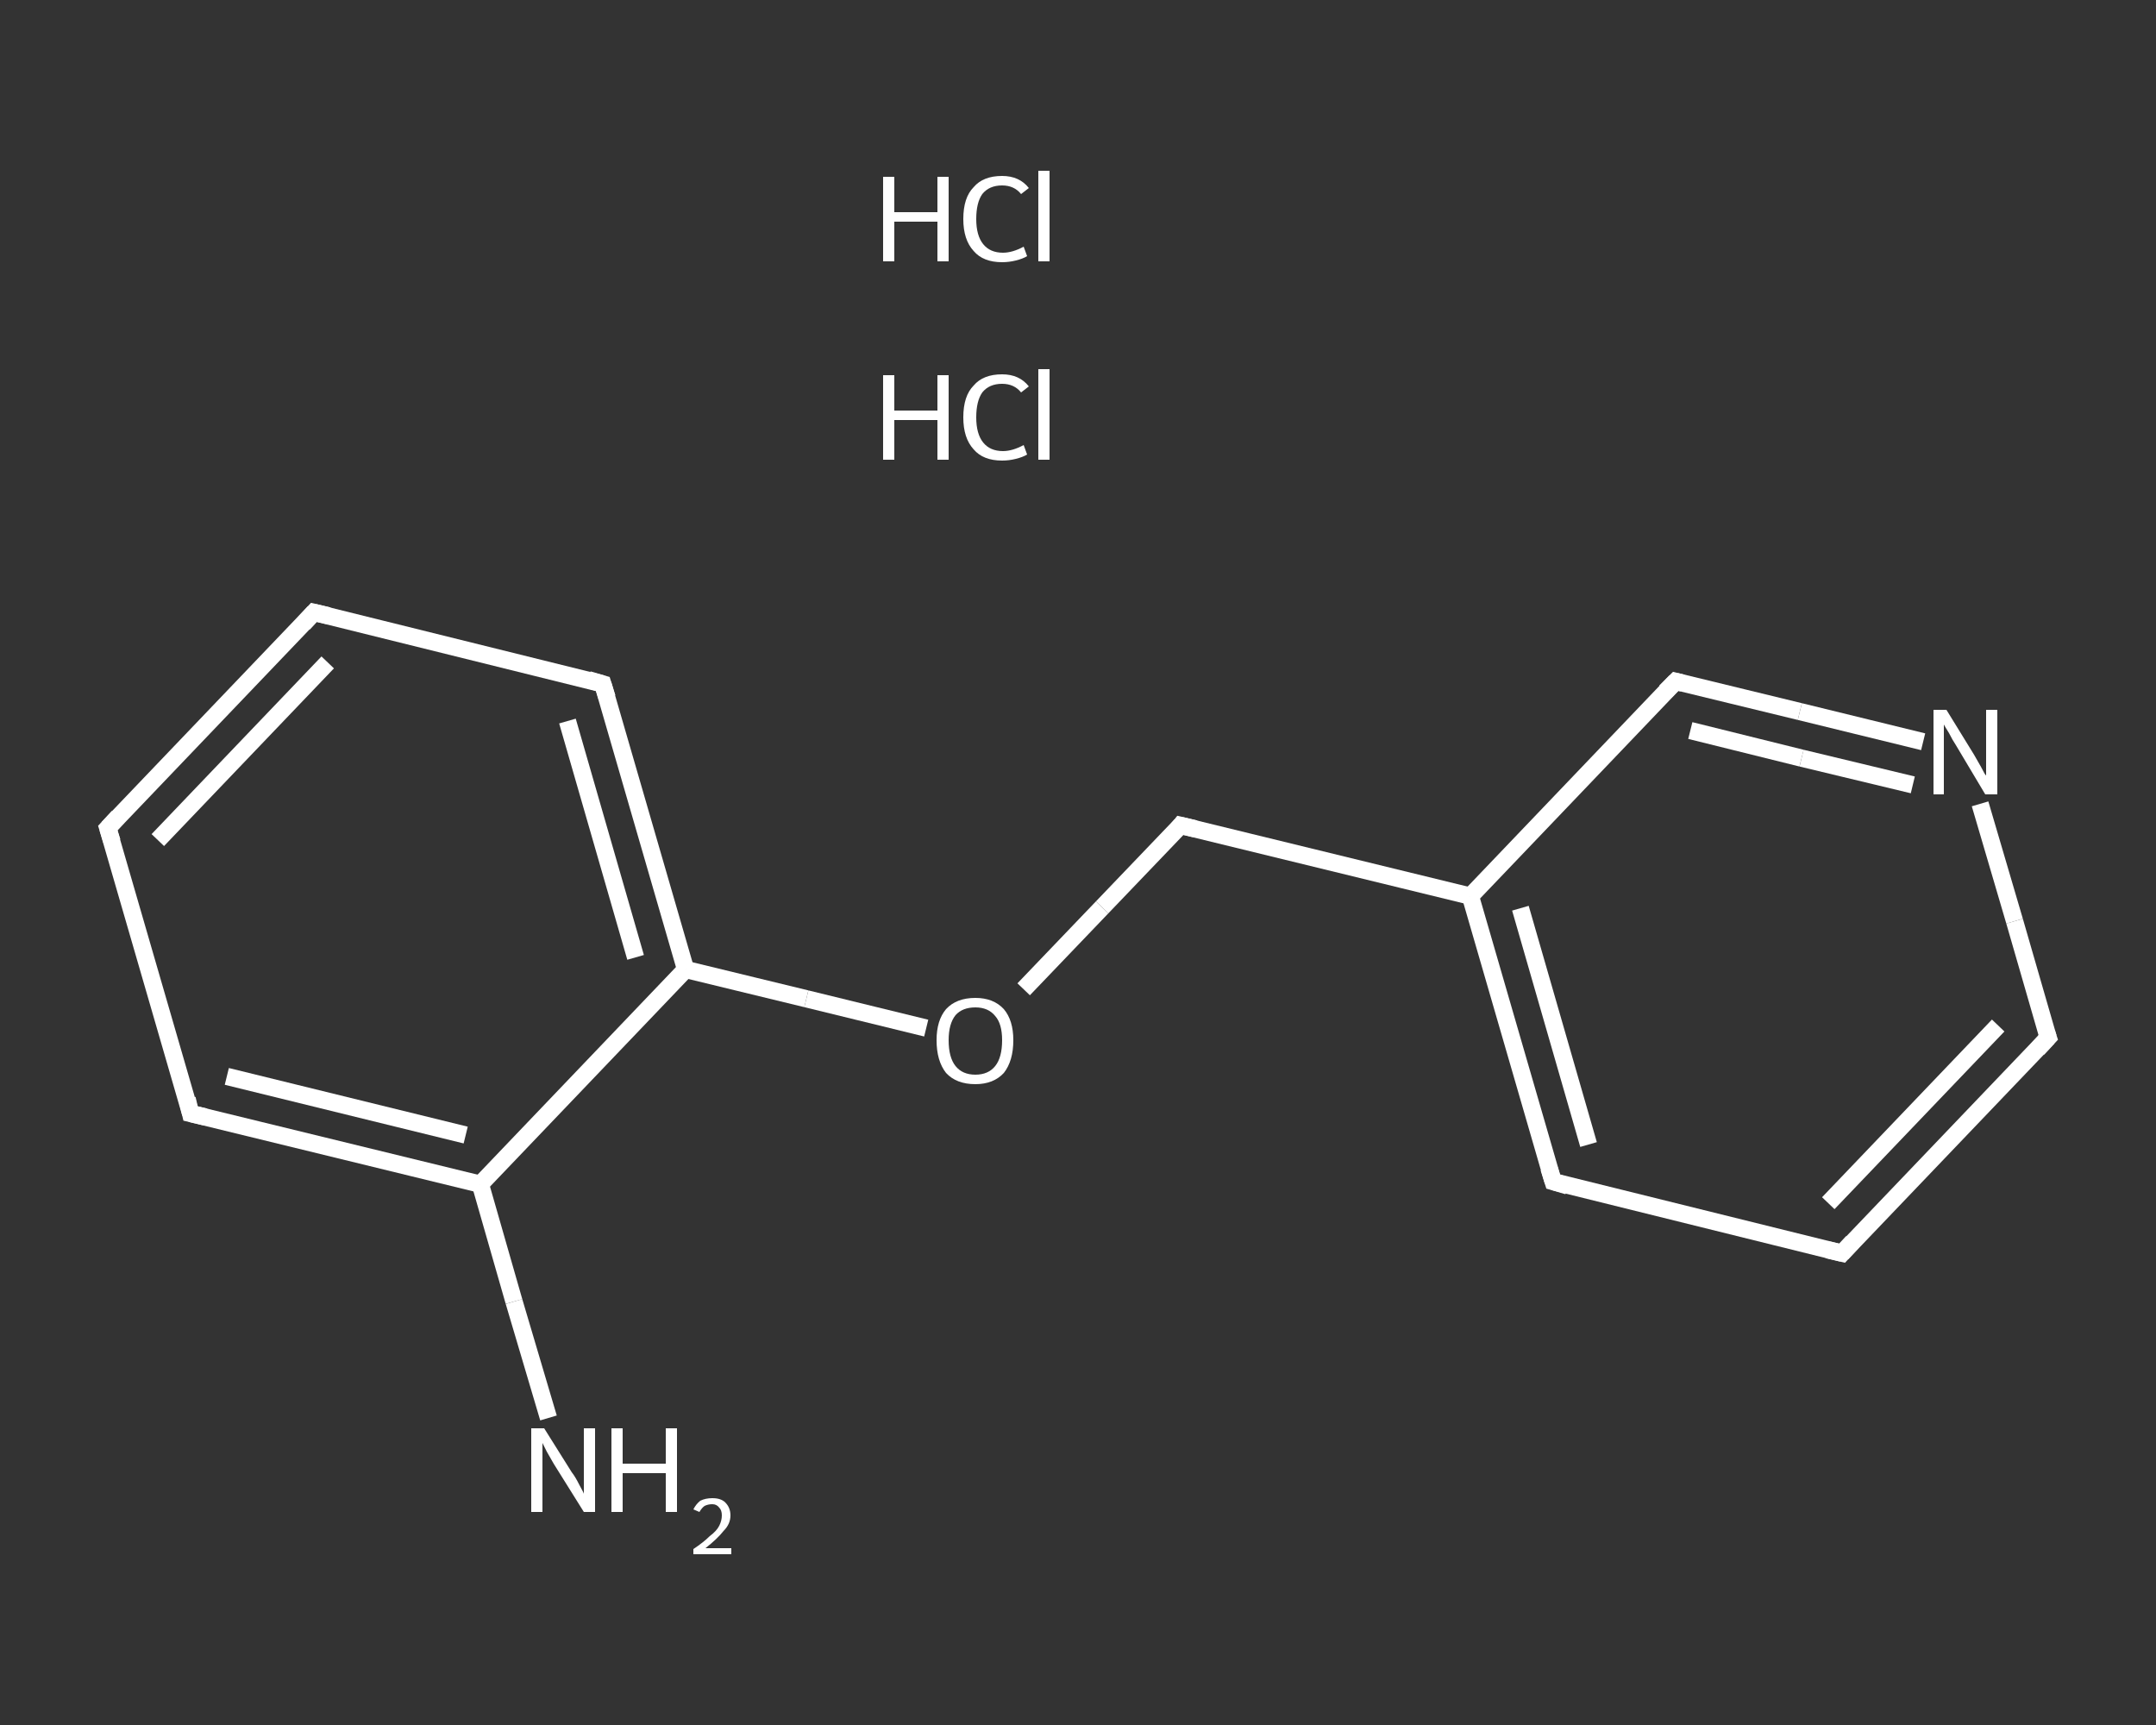 <?xml version='1.0' encoding='iso-8859-1'?>
<svg version='1.1' baseProfile='full'
              xmlns='http://www.w3.org/2000/svg'
                      xmlns:rdkit='http://www.rdkit.org/xml'
                      xmlns:xlink='http://www.w3.org/1999/xlink'
                  xml:space='preserve'
width='250px' height='200px' viewBox='0 0 250 200'>
<rect x="0" y="0" width="250" height="200" fill="#333333" stroke="none"/>
<!-- END OF HEADER -->
<rect style='opacity:1.0;fill:transparent;stroke:none' width='250.0' height='200.0' x='0.0' y='0.0'> </rect>
<path class='bond-0 atom-2 atom-3' d='M 63.6,164.4 L 59.6,150.9' style='fill:none;fill-rule:evenodd;stroke:#FFFFFF;stroke-width:2.0px;stroke-linecap:butt;stroke-linejoin:miter;stroke-opacity:1' />
<path class='bond-0 atom-2 atom-3' d='M 59.6,150.9 L 55.7,137.3' style='fill:none;fill-rule:evenodd;stroke:#FFFFFF;stroke-width:2.0px;stroke-linecap:butt;stroke-linejoin:miter;stroke-opacity:1' />
<path class='bond-1 atom-3 atom-4' d='M 55.7,137.3 L 22.1,129.1' style='fill:none;fill-rule:evenodd;stroke:#FFFFFF;stroke-width:2.0px;stroke-linecap:butt;stroke-linejoin:miter;stroke-opacity:1' />
<path class='bond-1 atom-3 atom-4' d='M 54.0,131.6 L 26.3,124.8' style='fill:none;fill-rule:evenodd;stroke:#FFFFFF;stroke-width:2.0px;stroke-linecap:butt;stroke-linejoin:miter;stroke-opacity:1' />
<path class='bond-2 atom-4 atom-5' d='M 22.1,129.1 L 12.5,96.0' style='fill:none;fill-rule:evenodd;stroke:#FFFFFF;stroke-width:2.0px;stroke-linecap:butt;stroke-linejoin:miter;stroke-opacity:1' />
<path class='bond-3 atom-5 atom-6' d='M 12.5,96.0 L 36.4,71.0' style='fill:none;fill-rule:evenodd;stroke:#FFFFFF;stroke-width:2.0px;stroke-linecap:butt;stroke-linejoin:miter;stroke-opacity:1' />
<path class='bond-3 atom-5 atom-6' d='M 18.3,97.4 L 38.0,76.8' style='fill:none;fill-rule:evenodd;stroke:#FFFFFF;stroke-width:2.0px;stroke-linecap:butt;stroke-linejoin:miter;stroke-opacity:1' />
<path class='bond-4 atom-6 atom-7' d='M 36.4,71.0 L 69.9,79.3' style='fill:none;fill-rule:evenodd;stroke:#FFFFFF;stroke-width:2.0px;stroke-linecap:butt;stroke-linejoin:miter;stroke-opacity:1' />
<path class='bond-5 atom-7 atom-8' d='M 69.9,79.3 L 79.5,112.4' style='fill:none;fill-rule:evenodd;stroke:#FFFFFF;stroke-width:2.0px;stroke-linecap:butt;stroke-linejoin:miter;stroke-opacity:1' />
<path class='bond-5 atom-7 atom-8' d='M 65.8,83.6 L 73.7,111.0' style='fill:none;fill-rule:evenodd;stroke:#FFFFFF;stroke-width:2.0px;stroke-linecap:butt;stroke-linejoin:miter;stroke-opacity:1' />
<path class='bond-6 atom-8 atom-9' d='M 79.5,112.4 L 93.5,115.8' style='fill:none;fill-rule:evenodd;stroke:#FFFFFF;stroke-width:2.0px;stroke-linecap:butt;stroke-linejoin:miter;stroke-opacity:1' />
<path class='bond-6 atom-8 atom-9' d='M 93.5,115.8 L 107.4,119.2' style='fill:none;fill-rule:evenodd;stroke:#FFFFFF;stroke-width:2.0px;stroke-linecap:butt;stroke-linejoin:miter;stroke-opacity:1' />
<path class='bond-7 atom-9 atom-10' d='M 118.7,114.7 L 127.8,105.2' style='fill:none;fill-rule:evenodd;stroke:#FFFFFF;stroke-width:2.0px;stroke-linecap:butt;stroke-linejoin:miter;stroke-opacity:1' />
<path class='bond-7 atom-9 atom-10' d='M 127.8,105.2 L 136.9,95.7' style='fill:none;fill-rule:evenodd;stroke:#FFFFFF;stroke-width:2.0px;stroke-linecap:butt;stroke-linejoin:miter;stroke-opacity:1' />
<path class='bond-8 atom-10 atom-11' d='M 136.9,95.7 L 170.5,103.9' style='fill:none;fill-rule:evenodd;stroke:#FFFFFF;stroke-width:2.0px;stroke-linecap:butt;stroke-linejoin:miter;stroke-opacity:1' />
<path class='bond-9 atom-11 atom-12' d='M 170.5,103.9 L 180.1,137.0' style='fill:none;fill-rule:evenodd;stroke:#FFFFFF;stroke-width:2.0px;stroke-linecap:butt;stroke-linejoin:miter;stroke-opacity:1' />
<path class='bond-9 atom-11 atom-12' d='M 176.3,105.3 L 184.2,132.7' style='fill:none;fill-rule:evenodd;stroke:#FFFFFF;stroke-width:2.0px;stroke-linecap:butt;stroke-linejoin:miter;stroke-opacity:1' />
<path class='bond-10 atom-12 atom-13' d='M 180.1,137.0 L 213.6,145.3' style='fill:none;fill-rule:evenodd;stroke:#FFFFFF;stroke-width:2.0px;stroke-linecap:butt;stroke-linejoin:miter;stroke-opacity:1' />
<path class='bond-11 atom-13 atom-14' d='M 213.6,145.3 L 237.5,120.3' style='fill:none;fill-rule:evenodd;stroke:#FFFFFF;stroke-width:2.0px;stroke-linecap:butt;stroke-linejoin:miter;stroke-opacity:1' />
<path class='bond-11 atom-13 atom-14' d='M 212.0,139.5 L 231.7,118.9' style='fill:none;fill-rule:evenodd;stroke:#FFFFFF;stroke-width:2.0px;stroke-linecap:butt;stroke-linejoin:miter;stroke-opacity:1' />
<path class='bond-12 atom-14 atom-15' d='M 237.5,120.3 L 233.6,106.8' style='fill:none;fill-rule:evenodd;stroke:#FFFFFF;stroke-width:2.0px;stroke-linecap:butt;stroke-linejoin:miter;stroke-opacity:1' />
<path class='bond-12 atom-14 atom-15' d='M 233.6,106.8 L 229.6,93.2' style='fill:none;fill-rule:evenodd;stroke:#FFFFFF;stroke-width:2.0px;stroke-linecap:butt;stroke-linejoin:miter;stroke-opacity:1' />
<path class='bond-13 atom-15 atom-16' d='M 223.0,86.0 L 208.7,82.5' style='fill:none;fill-rule:evenodd;stroke:#FFFFFF;stroke-width:2.0px;stroke-linecap:butt;stroke-linejoin:miter;stroke-opacity:1' />
<path class='bond-13 atom-15 atom-16' d='M 208.7,82.5 L 194.3,79.0' style='fill:none;fill-rule:evenodd;stroke:#FFFFFF;stroke-width:2.0px;stroke-linecap:butt;stroke-linejoin:miter;stroke-opacity:1' />
<path class='bond-13 atom-15 atom-16' d='M 221.8,91.0 L 208.9,87.9' style='fill:none;fill-rule:evenodd;stroke:#FFFFFF;stroke-width:2.0px;stroke-linecap:butt;stroke-linejoin:miter;stroke-opacity:1' />
<path class='bond-13 atom-15 atom-16' d='M 208.9,87.9 L 196.0,84.7' style='fill:none;fill-rule:evenodd;stroke:#FFFFFF;stroke-width:2.0px;stroke-linecap:butt;stroke-linejoin:miter;stroke-opacity:1' />
<path class='bond-14 atom-8 atom-3' d='M 79.5,112.4 L 55.7,137.3' style='fill:none;fill-rule:evenodd;stroke:#FFFFFF;stroke-width:2.0px;stroke-linecap:butt;stroke-linejoin:miter;stroke-opacity:1' />
<path class='bond-15 atom-16 atom-11' d='M 194.3,79.0 L 170.5,103.9' style='fill:none;fill-rule:evenodd;stroke:#FFFFFF;stroke-width:2.0px;stroke-linecap:butt;stroke-linejoin:miter;stroke-opacity:1' />
<path d='M 23.8,129.5 L 22.1,129.1 L 21.7,127.4' style='fill:none;stroke:#FFFFFF;stroke-width:2.0px;stroke-linecap:butt;stroke-linejoin:miter;stroke-opacity:1;' />
<path d='M 13.0,97.6 L 12.5,96.0 L 13.7,94.7' style='fill:none;stroke:#FFFFFF;stroke-width:2.0px;stroke-linecap:butt;stroke-linejoin:miter;stroke-opacity:1;' />
<path d='M 35.2,72.3 L 36.4,71.0 L 38.1,71.4' style='fill:none;stroke:#FFFFFF;stroke-width:2.0px;stroke-linecap:butt;stroke-linejoin:miter;stroke-opacity:1;' />
<path d='M 68.2,78.8 L 69.9,79.3 L 70.4,80.9' style='fill:none;stroke:#FFFFFF;stroke-width:2.0px;stroke-linecap:butt;stroke-linejoin:miter;stroke-opacity:1;' />
<path d='M 136.5,96.2 L 136.9,95.7 L 138.6,96.1' style='fill:none;stroke:#FFFFFF;stroke-width:2.0px;stroke-linecap:butt;stroke-linejoin:miter;stroke-opacity:1;' />
<path d='M 179.6,135.4 L 180.1,137.0 L 181.8,137.5' style='fill:none;stroke:#FFFFFF;stroke-width:2.0px;stroke-linecap:butt;stroke-linejoin:miter;stroke-opacity:1;' />
<path d='M 211.9,144.9 L 213.6,145.3 L 214.8,144.0' style='fill:none;stroke:#FFFFFF;stroke-width:2.0px;stroke-linecap:butt;stroke-linejoin:miter;stroke-opacity:1;' />
<path d='M 236.3,121.6 L 237.5,120.3 L 237.3,119.7' style='fill:none;stroke:#FFFFFF;stroke-width:2.0px;stroke-linecap:butt;stroke-linejoin:miter;stroke-opacity:1;' />
<path d='M 195.1,79.2 L 194.3,79.0 L 193.1,80.2' style='fill:none;stroke:#FFFFFF;stroke-width:2.0px;stroke-linecap:butt;stroke-linejoin:miter;stroke-opacity:1;' />
<path class='atom-0' d='M 102.4 43.5
L 103.7 43.5
L 103.7 47.6
L 108.7 47.6
L 108.7 43.5
L 110.0 43.5
L 110.0 53.3
L 108.7 53.3
L 108.7 48.7
L 103.7 48.7
L 103.7 53.3
L 102.4 53.3
L 102.4 43.5
' fill='#FFFFFF'/>
<path class='atom-0' d='M 111.7 48.4
Q 111.7 45.9, 112.9 44.7
Q 114.0 43.4, 116.2 43.4
Q 118.2 43.4, 119.3 44.8
L 118.4 45.5
Q 117.6 44.5, 116.2 44.5
Q 114.7 44.5, 113.9 45.5
Q 113.2 46.5, 113.2 48.4
Q 113.2 50.3, 114.0 51.3
Q 114.8 52.3, 116.3 52.3
Q 117.4 52.3, 118.7 51.6
L 119.1 52.7
Q 118.6 53.0, 117.8 53.2
Q 117.0 53.4, 116.2 53.4
Q 114.0 53.4, 112.9 52.1
Q 111.7 50.8, 111.7 48.4
' fill='#FFFFFF'/>
<path class='atom-0' d='M 120.4 42.8
L 121.7 42.8
L 121.7 53.3
L 120.4 53.3
L 120.4 42.8
' fill='#FFFFFF'/>
<path class='atom-1' d='M 102.4 20.5
L 103.7 20.5
L 103.7 24.6
L 108.7 24.6
L 108.7 20.5
L 110.0 20.5
L 110.0 30.3
L 108.7 30.3
L 108.7 25.7
L 103.7 25.7
L 103.7 30.3
L 102.4 30.3
L 102.4 20.5
' fill='#FFFFFF'/>
<path class='atom-1' d='M 111.7 25.4
Q 111.7 22.9, 112.9 21.7
Q 114.0 20.4, 116.2 20.4
Q 118.2 20.4, 119.3 21.8
L 118.4 22.5
Q 117.6 21.5, 116.2 21.5
Q 114.7 21.5, 113.9 22.5
Q 113.2 23.5, 113.2 25.4
Q 113.2 27.3, 114.0 28.3
Q 114.8 29.3, 116.3 29.3
Q 117.4 29.3, 118.7 28.6
L 119.1 29.7
Q 118.6 30.0, 117.8 30.2
Q 117.0 30.4, 116.2 30.4
Q 114.0 30.4, 112.9 29.1
Q 111.7 27.8, 111.7 25.4
' fill='#FFFFFF'/>
<path class='atom-1' d='M 120.4 19.8
L 121.7 19.8
L 121.7 30.3
L 120.4 30.3
L 120.4 19.8
' fill='#FFFFFF'/>
<path class='atom-2' d='M 63.1 165.6
L 66.3 170.7
Q 66.7 171.2, 67.2 172.2
Q 67.7 173.1, 67.7 173.2
L 67.7 165.6
L 69.0 165.6
L 69.0 175.3
L 67.7 175.3
L 64.2 169.7
Q 63.8 169.0, 63.4 168.3
Q 63.0 167.5, 62.9 167.3
L 62.9 175.3
L 61.6 175.3
L 61.6 165.6
L 63.1 165.6
' fill='#FFFFFF'/>
<path class='atom-2' d='M 70.9 165.6
L 72.2 165.6
L 72.2 169.7
L 77.2 169.7
L 77.2 165.6
L 78.5 165.6
L 78.5 175.3
L 77.2 175.3
L 77.2 170.8
L 72.2 170.8
L 72.2 175.3
L 70.9 175.3
L 70.9 165.6
' fill='#FFFFFF'/>
<path class='atom-2' d='M 80.4 175.0
Q 80.7 174.4, 81.2 174.0
Q 81.8 173.7, 82.6 173.7
Q 83.6 173.7, 84.1 174.2
Q 84.7 174.8, 84.7 175.7
Q 84.7 176.7, 83.9 177.5
Q 83.2 178.4, 81.8 179.5
L 84.8 179.5
L 84.8 180.2
L 80.4 180.2
L 80.4 179.6
Q 81.6 178.8, 82.3 178.1
Q 83.1 177.5, 83.4 176.9
Q 83.7 176.3, 83.7 175.7
Q 83.7 175.1, 83.4 174.8
Q 83.1 174.4, 82.6 174.4
Q 82.1 174.4, 81.7 174.6
Q 81.4 174.8, 81.1 175.3
L 80.4 175.0
' fill='#FFFFFF'/>
<path class='atom-9' d='M 108.6 120.6
Q 108.6 118.3, 109.7 117.0
Q 110.9 115.7, 113.1 115.7
Q 115.2 115.7, 116.4 117.0
Q 117.5 118.3, 117.5 120.6
Q 117.5 123.0, 116.4 124.4
Q 115.2 125.7, 113.1 125.7
Q 110.9 125.7, 109.7 124.4
Q 108.6 123.0, 108.6 120.6
M 113.1 124.6
Q 114.6 124.6, 115.4 123.6
Q 116.2 122.6, 116.2 120.6
Q 116.2 118.7, 115.4 117.8
Q 114.6 116.8, 113.1 116.8
Q 111.6 116.8, 110.8 117.7
Q 110.0 118.7, 110.0 120.6
Q 110.0 122.6, 110.8 123.6
Q 111.6 124.6, 113.1 124.6
' fill='#FFFFFF'/>
<path class='atom-15' d='M 225.7 82.3
L 228.9 87.5
Q 229.2 88.0, 229.7 88.9
Q 230.2 89.9, 230.3 89.9
L 230.3 82.3
L 231.6 82.3
L 231.6 92.1
L 230.2 92.1
L 226.8 86.4
Q 226.4 85.8, 226.0 85.0
Q 225.5 84.2, 225.4 84.0
L 225.4 92.1
L 224.2 92.1
L 224.2 82.3
L 225.7 82.3
' fill='#FFFFFF'/>
</svg>
